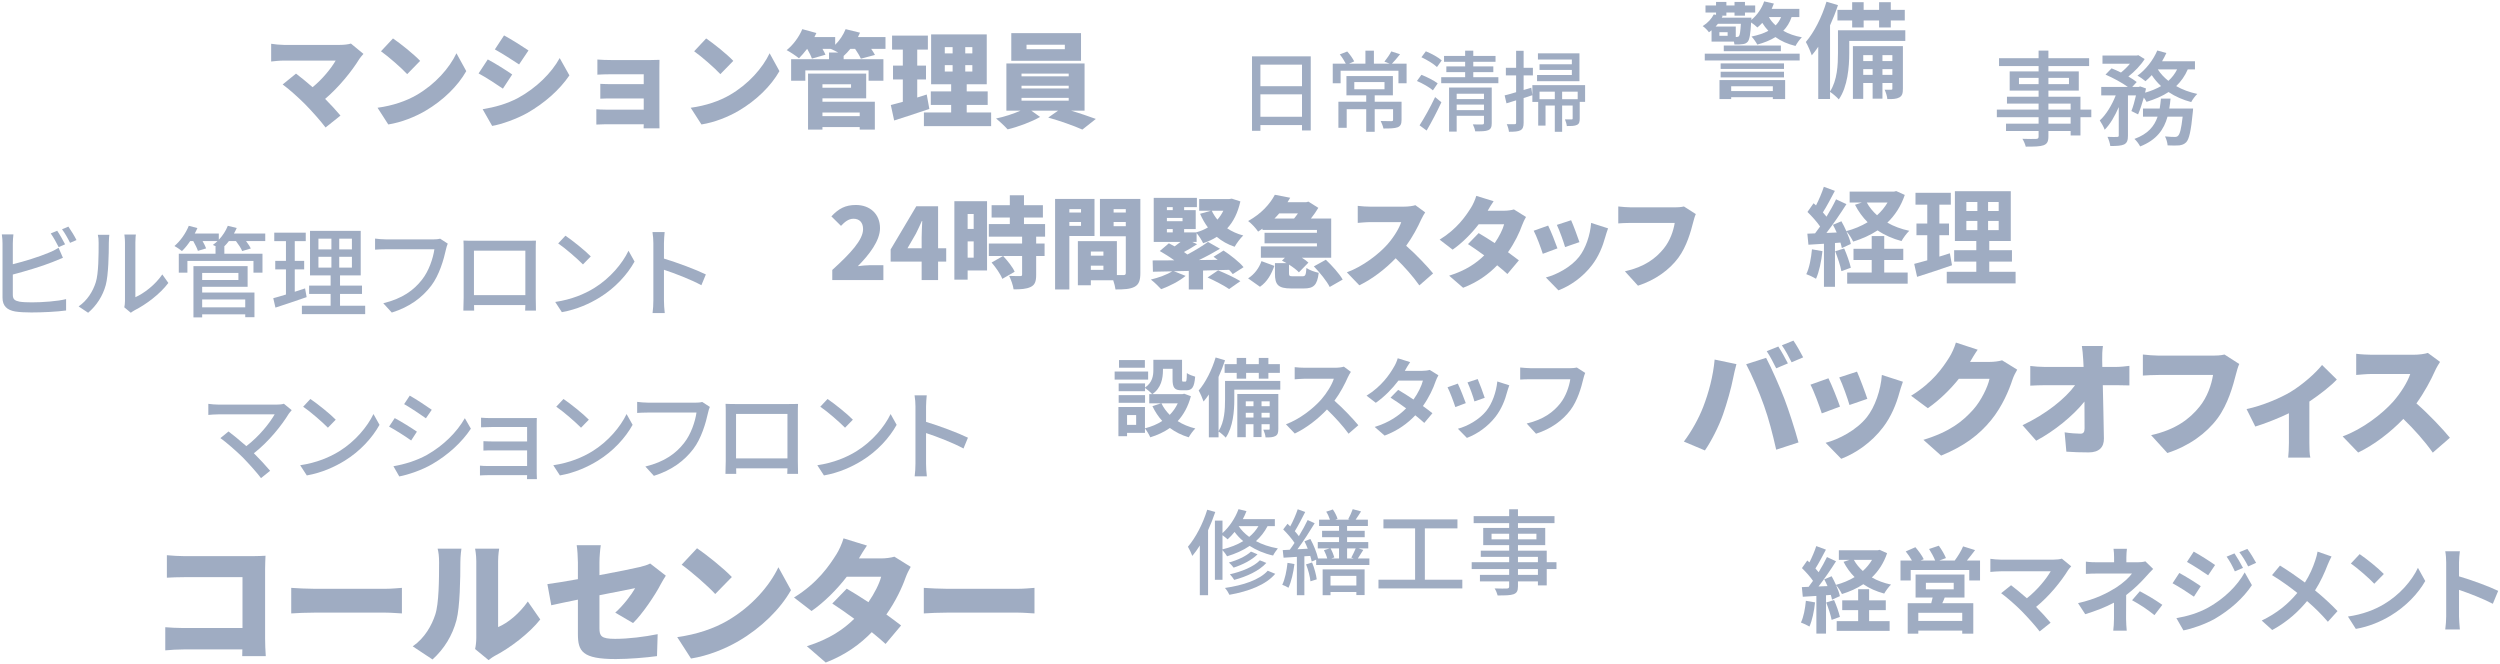 <svg width="934" height="248" viewBox="0 0 934 248" fill="none" xmlns="http://www.w3.org/2000/svg">
<path d="M664.371 129.458C665.521 131.16 667.131 134.15 667.959 135.76L663.589 137.6C662.623 135.714 661.289 133 660.047 131.206L664.371 129.458ZM670.029 127.25C671.225 128.998 672.881 131.942 673.663 133.506L669.339 135.346C668.419 133.46 666.947 130.746 665.705 128.998L670.029 127.25ZM636.311 152.044C638.381 146.708 640.037 140.498 640.589 134.334L648.731 136.036C648.317 137.508 647.673 140.268 647.489 141.326C646.845 144.776 645.143 150.802 643.717 154.85C642.107 159.45 639.255 164.97 636.955 168.282L629.089 164.97C631.941 161.244 634.701 156.23 636.311 152.044ZM659.035 151.538C657.333 146.662 654.297 139.624 652.365 136.082L659.817 133.69C661.795 137.37 665.061 144.868 666.671 149.054C668.189 153.01 670.627 160.508 671.915 165.292L663.589 168.006C662.255 162.118 660.829 156.552 659.035 151.538Z" fill="#9FACC2"/>
<path d="M693.772 138.842C694.692 140.866 696.946 146.846 697.636 149.008L690.966 151.308C690.322 149.008 688.39 143.58 687.148 141.004L693.772 138.842ZM710.93 142.614C710.286 144.408 709.964 145.512 709.642 146.616C708.446 151.032 706.514 155.724 703.478 159.68C699.2 165.292 693.404 169.294 687.884 171.41L682.042 165.43C686.918 164.188 693.634 160.692 697.452 155.862C700.488 152.044 702.65 145.788 703.064 140.084L710.93 142.614ZM683.1 141.326C684.388 143.902 686.504 149.238 687.424 151.906L680.616 154.436C679.834 151.952 677.626 145.926 676.384 143.718L683.1 141.326Z" fill="#9FACC2"/>
<path d="M738.866 130.654C737.808 132.126 736.704 134.012 736.014 135.208H743.42C744.938 135.208 746.778 134.978 747.974 134.61L753.632 138.106C753.034 139.118 752.299 140.498 751.839 141.878C750.597 145.696 748.112 151.768 743.88 156.966C739.418 162.44 733.852 166.672 725.204 170.214L718.58 164.326C728.516 161.29 733.3 157.38 737.21 153.01C740.108 149.79 742.684 144.5 743.282 141.51H731.828C728.562 145.604 724.468 149.56 720.236 152.504L713.98 147.858C722.122 142.844 725.848 137.324 728.286 133.46C729.114 132.172 730.218 129.78 730.724 127.986L738.866 130.654Z" fill="#9FACC2"/>
<path d="M785.652 129.274C785.422 130.838 785.33 132.862 785.376 134.426C785.376 135.3 785.422 136.174 785.422 137.094H790.298C791.954 137.094 794.346 136.864 795.542 136.68V143.994C793.886 143.948 792 143.902 790.712 143.902H785.606C785.744 150.48 785.928 157.38 786.02 163.82C786.066 167.086 784.226 169.018 780.316 169.018C777.28 169.018 774.796 168.926 771.99 168.742L771.346 161.52C773.37 161.842 775.808 162.026 777.28 162.026C778.338 162.026 778.798 161.428 778.798 160.094C778.798 157.38 778.798 153.884 778.752 150.02C774.612 155.264 767.436 161.106 760.72 164.648L755.614 158.852C764.308 154.758 771.576 148.962 775.256 143.902H764.262C762.514 143.902 760.214 143.994 758.512 144.086V136.726C759.8 136.91 762.422 137.094 764.078 137.094H778.43C778.384 136.174 778.338 135.3 778.292 134.426C778.154 132.31 778.016 130.654 777.786 129.274H785.652Z" fill="#9FACC2"/>
<path d="M836.592 135.99C836.086 137.002 835.672 138.658 835.396 139.67C834.292 143.994 832.406 150.986 828.45 156.322C824.31 161.888 817.824 166.626 809.728 169.248L803.656 162.578C812.902 160.508 818.1 156.46 821.734 151.952C824.678 148.318 826.196 143.764 826.794 140.084H806.554C804.3 140.084 801.77 140.222 800.574 140.314V132.448C802 132.632 805.036 132.862 806.554 132.862H826.84C827.852 132.862 829.646 132.816 831.072 132.448L836.592 135.99Z" fill="#9FACC2"/>
<path d="M839.316 152.826C845.296 151.584 852.15 148.594 855.738 146.432C860.292 143.672 865.122 139.394 867.514 136.358L873.034 141.786C870.872 144.132 866.824 147.306 862.776 150.02V165.43C862.776 167.178 862.822 169.938 863.144 170.95H854.864C855.002 169.938 855.14 167.178 855.14 165.43V154.39C851.046 156.368 846.032 158.3 842.582 159.358L839.316 152.826Z" fill="#9FACC2"/>
<path d="M911.601 135.208C911.187 135.806 910.221 137.416 909.715 138.566C908.197 141.97 905.759 146.57 902.769 150.71C907.231 154.574 912.751 160.416 915.281 163.544L908.887 169.11C905.943 164.924 902.033 160.508 897.893 156.506C893.063 161.52 887.037 166.166 881.011 169.064L875.215 163.038C882.667 160.324 889.935 154.666 894.029 150.112C897.019 146.708 899.503 142.66 900.469 139.716H886.163C884.093 139.716 881.563 139.992 880.275 140.084V132.172C881.885 132.402 884.829 132.54 886.163 132.54H901.527C903.827 132.54 905.989 132.218 907.047 131.85L911.601 135.208Z" fill="#9FACC2"/>
<path d="M773.592 46.205V43.787H765.285V46.205H773.592ZM765.285 38.717V40.94H773.592V38.717H765.285ZM754.287 31.424H761.619V29.084H754.287V31.424ZM772.968 29.084H765.285V31.424H772.968V29.084ZM781.314 40.94V43.787H777.258V50.612H773.592V48.935H765.285V50.963C765.285 52.952 764.778 53.771 763.452 54.278C762.126 54.746 760.098 54.785 756.822 54.785C756.627 53.966 756.081 52.64 755.574 51.86C757.719 51.938 760.059 51.938 760.683 51.899C761.385 51.86 761.619 51.665 761.619 51.002V48.935H749.451V46.205H761.619V43.787H746.019V40.94H761.619V38.717H749.802V36.143H761.619V33.842H750.816V26.666H761.619V24.677H746.838V21.752H761.619V18.905H765.285V21.752H780.495V24.677H765.285V26.666H776.634V33.842H765.285V36.143H777.258V40.94H781.314Z" fill="#9FACC2"/>
<path d="M810.447 40.55H819.339C819.339 40.55 819.3 41.486 819.222 41.993C818.559 48.974 817.857 51.977 816.765 53.147C815.985 53.927 815.205 54.161 814.152 54.317C813.177 54.395 811.578 54.395 809.823 54.317C809.745 53.303 809.355 51.899 808.848 50.963C810.369 51.119 811.812 51.158 812.475 51.158C813.06 51.158 813.372 51.08 813.723 50.729C814.386 50.144 814.932 48.155 815.439 43.592H809.784C808.458 48.389 805.728 52.289 799.566 54.707C799.137 53.849 798.162 52.523 797.421 51.899C802.491 50.066 804.87 47.141 806.079 43.592H800.619V40.55H806.859C807.054 39.341 807.21 38.132 807.327 36.845H810.915C810.798 38.132 810.642 39.341 810.447 40.55ZM813.372 25.925H806.157C807.171 27.524 808.497 28.928 810.096 30.215C811.461 29.006 812.553 27.563 813.372 25.925ZM820.041 25.925H817.35C816.297 28.382 814.815 30.449 813.021 32.165C815.322 33.491 818.013 34.466 820.899 35.09C820.158 35.792 819.105 37.196 818.637 38.132C815.517 37.313 812.67 36.065 810.174 34.388C807.795 35.948 804.987 37.118 801.945 38.054C801.75 37.625 801.36 37.04 800.931 36.455C800.268 38.756 799.527 41.057 798.786 42.734L796.29 41.486C796.914 39.965 797.499 37.781 798.006 35.636H795.003V50.612C795.003 52.367 794.73 53.342 793.56 53.966C792.429 54.473 790.83 54.551 788.412 54.551C788.295 53.576 787.827 52.094 787.359 51.119C788.919 51.197 790.479 51.197 790.947 51.158C791.415 51.119 791.571 51.041 791.571 50.573V40.004C790.128 43.358 788.295 46.517 786.306 48.467C785.955 47.414 785.097 45.932 784.473 44.996C786.813 42.929 789.036 39.224 790.44 35.636H785.019V32.477H794.964C792.819 30.917 789.426 29.084 786.618 27.875L788.88 25.535C789.972 25.964 791.22 26.51 792.39 27.095C793.599 26.159 794.769 24.989 795.744 23.819H785.487V20.738H798.318L798.903 20.621L801.243 22.064C799.8 24.365 797.46 26.783 795.159 28.577C796.407 29.279 797.46 30.02 798.279 30.644L796.602 32.477H799.02L799.566 32.282L801.75 33.062C801.633 33.569 801.516 34.076 801.399 34.622C803.622 33.998 805.611 33.179 807.366 32.165C806.04 30.917 804.87 29.552 803.895 28.07C803.115 28.928 802.335 29.669 801.555 30.332C800.853 29.747 799.449 28.733 798.552 28.265C801.633 26.042 804.402 22.532 805.962 18.866L809.355 19.802C808.887 20.855 808.341 21.869 807.756 22.883H820.041V25.925Z" fill="#9FACC2"/>
<path d="M676.948 93.146L680.868 93.826C680.468 97.586 679.628 101.586 678.468 104.146C677.628 103.626 675.868 102.786 674.828 102.426C675.988 100.066 676.628 96.506 676.948 93.146ZM685.628 93.866L688.988 92.826C689.988 95.106 691.028 98.026 691.468 100.026L687.948 101.306C687.588 99.306 686.548 96.226 685.628 93.866ZM703.948 97.146V101.826H712.708V105.986H690.108V101.826H699.268V97.146H692.468V92.946H699.268V88.186H703.948V92.946H711.068V97.146H703.948ZM705.188 75.666H697.428C698.388 77.426 699.708 79.026 701.268 80.426C702.828 79.026 704.148 77.426 705.188 75.666ZM708.428 71.386L711.628 72.826C710.188 77.066 707.948 80.466 705.108 83.186C707.508 84.546 710.268 85.586 713.308 86.226C712.308 87.146 711.028 88.946 710.388 90.066C707.028 89.146 704.028 87.826 701.468 86.066C698.748 87.866 695.668 89.226 692.348 90.266C691.828 89.186 690.748 87.426 689.828 86.426C690.588 88.146 691.228 89.866 691.468 91.146L688.108 92.666C687.988 92.066 687.828 91.386 687.588 90.626L685.548 90.786V107.146H681.428V91.066L675.628 91.426L675.228 87.306L678.108 87.186C678.708 86.426 679.348 85.546 679.988 84.626C678.828 82.906 676.908 80.786 675.268 79.186L677.548 75.946C677.828 76.186 678.148 76.466 678.468 76.746C679.588 74.546 680.708 71.906 681.388 69.786L685.508 71.306C684.068 74.026 682.468 77.106 681.028 79.346C681.548 79.906 681.988 80.466 682.388 80.946C683.748 78.706 685.028 76.426 685.948 74.466L689.828 76.266C687.628 79.746 684.868 83.786 682.348 87.026L686.188 86.866C685.748 85.866 685.268 84.866 684.788 83.986L687.948 82.666C688.588 83.786 689.228 85.066 689.788 86.346C692.668 85.586 695.348 84.466 697.748 83.026C695.868 81.146 694.308 78.986 693.028 76.506L695.588 75.666H691.028V71.586H707.588L708.428 71.386Z" fill="#9FACC2"/>
<path d="M728.468 94.626L729.268 99.106C724.868 100.666 720.068 102.186 716.228 103.426L715.148 98.586C716.548 98.226 718.188 97.786 720.028 97.266V87.866H715.988V83.506H720.028V76.466H715.628V72.026H728.828V76.466H724.548V83.506H728.148V87.866H724.548V95.866C725.868 95.466 727.188 95.066 728.468 94.626ZM734.628 82.546V85.986H738.748V82.546H734.628ZM734.628 75.466V78.826H738.748V75.466H734.628ZM746.708 78.826V75.466H742.748V78.826H746.708ZM746.708 85.986V82.546H742.748V85.986H746.708ZM743.188 101.546H753.028V105.866H727.308V101.546H738.348V97.746H730.068V93.466H738.348V90.026H730.348V71.426H751.228V90.026H743.188V93.466H751.668V97.746H743.188V101.546Z" fill="#9FACC2"/>
<path d="M62.344 207.426C64.344 207.626 67.144 207.776 68.944 207.776H94.444C96.044 207.776 98.444 207.676 99.194 207.626C99.144 208.826 99.044 211.026 99.044 212.676V238.626C99.044 240.326 99.144 243.176 99.294 245.126H90.494C90.494 244.276 90.544 243.426 90.544 242.626H68.594C66.694 242.626 63.544 242.776 61.744 242.976V234.326C63.694 234.476 65.994 234.626 68.344 234.626H90.594V215.626H68.944C66.694 215.626 63.894 215.726 62.344 215.826V207.426Z" fill="#9FACC2"/>
<path d="M108.804 219.626C110.804 219.776 115.004 219.976 117.454 219.976H144.004C146.254 219.976 148.704 219.726 150.154 219.626V229.176C148.854 229.126 146.054 228.876 144.004 228.876H117.454C114.604 228.876 110.854 229.026 108.804 229.176V219.626Z" fill="#9FACC2"/>
<path d="M177.492 242.476C177.742 241.426 177.942 239.876 177.942 238.326V209.626C177.942 207.176 177.492 204.976 177.492 204.976H186.492C186.492 204.976 186.092 207.226 186.092 209.676V234.276C189.842 232.726 194.092 229.126 197.192 224.726L201.842 231.426C197.792 236.576 190.492 242.126 184.942 244.976C183.742 245.626 183.092 246.226 182.542 246.626L177.492 242.476ZM154.192 241.476C158.742 238.326 161.292 233.626 162.592 229.676C163.992 225.576 164.042 216.376 164.042 210.126C164.042 207.776 163.842 206.326 163.492 204.976H172.392C172.392 204.976 171.992 207.626 171.992 210.026C171.992 216.176 171.842 226.626 170.542 231.676C168.992 237.476 165.942 242.426 161.592 246.376L154.192 241.476Z" fill="#9FACC2"/>
<path d="M215.904 236.826V224.026C211.754 224.876 208.104 225.626 205.954 226.126L204.504 218.226C206.904 217.926 211.154 217.226 215.904 216.376V210.076C215.904 208.276 215.704 205.226 215.454 203.676H224.454C224.204 205.226 223.954 208.226 223.954 210.076V214.876C230.454 213.676 236.554 212.426 238.854 211.876C240.454 211.476 241.804 211.126 242.904 210.526L248.754 215.076C248.254 215.876 247.404 217.176 246.904 218.176C244.754 222.376 239.854 229.576 236.504 232.776L229.854 228.876C232.904 226.176 235.954 222.126 237.304 219.726C235.504 220.076 230.004 221.176 223.954 222.376V234.676C223.954 237.626 224.604 238.676 229.804 238.676C234.754 238.676 240.754 237.926 245.704 236.926L245.454 245.126C241.504 245.676 234.954 246.226 230.054 246.226C217.504 246.226 215.904 243.326 215.904 236.826Z" fill="#9FACC2"/>
<path d="M260.411 204.826C263.861 207.176 270.411 212.376 273.411 215.576L267.211 221.926C264.561 219.026 258.261 213.526 254.661 210.976L260.411 204.826ZM253.011 238.026C260.361 237.026 266.811 234.776 271.711 231.926C280.711 226.726 287.461 218.976 290.811 211.926L295.511 220.476C291.511 227.576 284.411 234.526 276.061 239.426C270.961 242.426 264.461 245.026 258.161 246.026L253.011 238.026Z" fill="#9FACC2"/>
<path d="M323.893 203.826C322.793 205.376 321.643 207.326 320.893 208.626H329.193C330.843 208.626 332.843 208.376 334.143 207.976L340.243 211.776C339.593 212.876 338.843 214.376 338.293 215.876C336.993 219.576 334.593 224.676 331.143 229.576C333.293 231.126 335.243 232.576 336.643 233.676L330.843 240.576C329.543 239.376 327.743 237.826 325.693 236.176C321.393 240.626 315.893 244.676 308.493 247.526L301.443 241.426C310.043 238.726 315.293 234.976 319.143 231.176C316.143 228.976 313.193 226.926 310.943 225.476L316.343 219.926C318.643 221.276 321.543 223.076 324.443 224.976C326.643 221.776 328.543 218.076 329.193 215.476H316.343C312.693 220.226 307.893 225.026 303.193 228.276L296.643 223.226C305.493 217.776 309.843 211.276 312.493 207.076C313.393 205.676 314.593 203.076 315.143 201.126L323.893 203.826Z" fill="#9FACC2"/>
<path d="M345.133 219.626C347.133 219.776 351.333 219.976 353.783 219.976H380.333C382.583 219.976 385.033 219.726 386.483 219.626V229.176C385.183 229.126 382.383 228.876 380.333 228.876H353.783C350.933 228.876 347.183 229.026 345.133 229.176V219.626Z" fill="#9FACC2"/>
<path d="M310.938 104.626V100.852C317.82 94.599 322.445 89.604 322.445 85.608C322.445 83.092 321.076 81.723 318.856 81.723C316.969 81.723 315.526 82.981 314.194 84.387L310.605 80.835C313.306 77.949 315.822 76.58 319.744 76.58C325.072 76.58 328.772 79.984 328.772 85.238C328.772 89.974 324.702 95.191 320.484 99.446C321.853 99.261 323.74 99.076 324.998 99.076H330.03V104.626H310.938Z" fill="#9FACC2"/>
<path d="M339.035 92.749H344.326V88.716C344.326 86.977 344.474 84.35 344.548 82.574H344.4C343.697 84.165 342.957 85.756 342.18 87.31L339.035 92.749ZM344.326 104.626V97.744H332.745V93.193L342.328 77.061H350.468V92.749H353.502V97.744H350.468V104.626H344.326Z" fill="#9FACC2"/>
<path d="M363.765 79.947H361.508V85.534H363.765V79.947ZM361.508 96.264H363.765V90.196H361.508V96.264ZM368.76 75.174V101.037H361.508V104.478H356.55V75.174H368.76ZM379.083 101.518L374.458 104.182C373.829 102.48 372.053 99.927 370.462 98.077L374.754 95.635C376.382 97.374 378.306 99.742 379.083 101.518ZM390.442 88.42H387.112V90.973H390.257V95.635H387.112V102.665C387.112 105.107 386.668 106.439 385.04 107.216C383.412 107.993 381.34 108.104 378.676 108.104C378.491 106.624 377.714 104.478 377.011 103.072C378.565 103.146 380.563 103.146 381.118 103.146C381.673 103.146 381.858 103.035 381.858 102.554V95.635H369.426V90.973H381.858V88.42H369.426V83.721H377.27V81.279H370.462V76.654H377.27V72.954H382.561V76.654H389.628V81.279H382.561V83.721H390.442V88.42Z" fill="#9FACC2"/>
<path d="M407.536 100.815H412.235V99.261H407.536V100.815ZM412.235 93.97H407.536V95.524H412.235V93.97ZM399.507 84.387H403.873V82.944H399.507V84.387ZM416.046 84.498H420.597V82.944H416.046V84.498ZM403.873 78.134H399.507V79.392H403.873V78.134ZM420.597 78.134H416.046V79.392H420.597V78.134ZM408.905 88.161H399.507V108.141H394.179V74.323H408.905V88.161ZM426.036 74.323V101.999C426.036 104.737 425.518 106.254 423.89 107.142C422.225 108.03 420.005 108.141 416.749 108.141C416.638 107.216 416.305 105.921 415.898 104.7H407.536V106.587H402.689V90.085H417.267V102.776H419.709C420.375 102.776 420.597 102.554 420.597 101.925V88.272H410.94V74.323H426.036Z" fill="#9FACC2"/>
<path d="M435.952 85.571V86.829H438.135V85.571H435.952ZM438.135 77.394H435.952V78.504H438.135V77.394ZM441.798 81.427H435.952V82.648H441.798V81.427ZM457.042 78.726H452.713C453.268 79.91 453.971 81.02 454.822 82.056C455.71 81.057 456.45 79.947 457.042 78.726ZM464.59 99.816L460.557 102.406C460.187 101.925 459.743 101.37 459.188 100.815C455.969 100.926 452.676 101 449.457 101.074V108.141H444.129V101.222L438.579 101.333L442.945 103.072C440.614 105.033 436.84 106.957 433.806 108.03C432.918 107.068 431.068 105.255 429.958 104.441C432.881 103.738 436.026 102.591 437.913 101.37L430.735 101.518L430.624 97.3C432.955 97.3 435.693 97.3 438.727 97.263C437.062 96.042 434.99 94.747 433.288 93.785L436.692 90.899C437.358 91.232 438.098 91.639 438.838 92.046C439.578 91.528 440.355 90.936 441.058 90.381H431.031V73.916H447.163V77.394H442.39V78.504H446.719V85.571H442.39V86.829H446.83C448.458 86.385 449.938 85.756 451.27 84.979C450.123 83.425 449.161 81.723 448.347 79.873L452.417 78.726H448.014V74.36H459.299L460.187 74.212L463.406 75.248C462.444 79.503 460.816 82.796 458.485 85.312C460.224 86.459 462.222 87.384 464.479 87.976C463.406 88.975 461.963 90.936 461.26 92.194C458.707 91.343 456.487 90.085 454.6 88.494C453.083 89.456 451.381 90.233 449.494 90.862C448.976 89.752 447.94 88.124 447.052 87.088V90.381H445.424L447.237 91.232C445.609 92.305 443.87 93.341 442.316 94.155C442.797 94.488 443.204 94.784 443.611 95.08C446.497 93.563 449.272 91.861 451.307 90.381L455.784 92.934C453.379 94.377 450.678 95.857 447.94 97.152L454.933 97.078C454.378 96.671 453.86 96.301 453.379 95.931L457.116 93.6C459.706 95.302 462.999 97.855 464.59 99.816ZM451.159 103.664L455.081 101C457.634 102.036 461.371 103.775 463.406 105.033L459.188 107.993C457.486 106.772 453.823 104.885 451.159 103.664Z" fill="#9FACC2"/>
<path d="M470.732 107.142L466.292 103.997C468.623 102.517 470.399 100.149 471.287 97.559L476.097 99.335C475.024 102.369 473.47 105.255 470.732 107.142ZM490.86 99.52L495.337 97.041C497.594 99.187 500.369 102.221 501.627 104.441L496.78 107.216C495.744 105.107 493.117 101.851 490.86 99.52ZM484.903 79.725H477.91C477.355 80.391 476.763 81.02 476.134 81.649H483.46C483.941 81.057 484.459 80.391 484.903 79.725ZM483.164 103.22H486.568C487.678 103.22 487.9 102.813 488.085 100.112C489.084 100.889 491.267 101.629 492.673 101.925C492.118 106.587 490.749 107.771 487.086 107.771H482.424C477.429 107.771 476.319 106.328 476.319 102.147V98.299H480.648C480.056 97.966 479.501 97.633 478.946 97.374L480.019 96.301H471.065V92.046H492.007V90.899H472.434V86.977H492.007V85.904H471.657V85.423C471.139 85.793 470.584 86.163 470.029 86.533C469.215 85.275 467.476 83.425 466.292 82.574C471.213 79.873 474.469 76.21 476.282 72.769L482.017 73.879L481.018 75.544H488.011L488.825 75.322L492.525 77.653C491.822 78.874 490.823 80.28 489.75 81.649H497.335V96.301H486.383C487.345 96.893 488.233 97.522 488.825 98.114L485.273 101.74C484.496 100.889 483.09 99.816 481.573 98.854V102.073C481.573 103.109 481.795 103.22 483.164 103.22Z" fill="#9FACC2"/>
<path d="M532.449 79.355C532.116 79.836 531.339 81.131 530.932 82.056C529.711 84.794 527.75 88.494 525.345 91.824C528.934 94.932 533.374 99.631 535.409 102.147L530.266 106.624C527.898 103.257 524.753 99.705 521.423 96.486C517.538 100.519 512.691 104.256 507.844 106.587L503.182 101.74C509.176 99.557 515.022 95.006 518.315 91.343C520.72 88.605 522.718 85.349 523.495 82.981H511.988C510.323 82.981 508.288 83.203 507.252 83.277V76.913C508.547 77.098 510.915 77.209 511.988 77.209H524.346C526.196 77.209 527.935 76.95 528.786 76.654L532.449 79.355Z" fill="#9FACC2"/>
<path d="M558.017 75.174C557.203 76.321 556.352 77.764 555.797 78.726H561.939C563.16 78.726 564.64 78.541 565.602 78.245L570.116 81.057C569.635 81.871 569.08 82.981 568.673 84.091C567.711 86.829 565.935 90.603 563.382 94.229C564.973 95.376 566.416 96.449 567.452 97.263L563.16 102.369C562.198 101.481 560.866 100.334 559.349 99.113C556.167 102.406 552.097 105.403 546.621 107.512L541.404 102.998C547.768 101 551.653 98.225 554.502 95.413C552.282 93.785 550.099 92.268 548.434 91.195L552.43 87.088C554.132 88.087 556.278 89.419 558.424 90.825C560.052 88.457 561.458 85.719 561.939 83.795H552.43C549.729 87.31 546.177 90.862 542.699 93.267L537.852 89.53C544.401 85.497 547.62 80.687 549.581 77.579C550.247 76.543 551.135 74.619 551.542 73.176L558.017 75.174Z" fill="#9FACC2"/>
<path d="M586.971 82.278C587.711 83.906 589.524 88.716 590.079 90.455L584.714 92.305C584.196 90.455 582.642 86.089 581.643 84.017L586.971 82.278ZM600.772 85.312C600.254 86.755 599.995 87.643 599.736 88.531C598.774 92.083 597.22 95.857 594.778 99.039C591.337 103.553 586.675 106.772 582.235 108.474L577.536 103.664C581.458 102.665 586.86 99.853 589.931 95.968C592.373 92.897 594.112 87.865 594.445 83.277L600.772 85.312ZM578.387 84.276C579.423 86.348 581.125 90.64 581.865 92.786L576.389 94.821C575.76 92.823 573.984 87.976 572.985 86.2L578.387 84.276Z" fill="#9FACC2"/>
<path d="M633.557 79.984C633.15 80.798 632.817 82.13 632.595 82.944C631.707 86.422 630.19 92.046 627.008 96.338C623.678 100.815 618.461 104.626 611.949 106.735L607.065 101.37C614.502 99.705 618.683 96.449 621.606 92.823C623.974 89.9 625.195 86.237 625.676 83.277H609.396C607.583 83.277 605.548 83.388 604.586 83.462V77.135C605.733 77.283 608.175 77.468 609.396 77.468H625.713C626.527 77.468 627.97 77.431 629.117 77.135L633.557 79.984Z" fill="#9FACC2"/>
<path d="M662.33 32.222H646.769V34.016H662.33V32.222ZM642.401 37.019V29.921H666.932V37.019H662.33V36.317H646.769V37.019H642.401ZM642.83 28.907V26.801H666.503V28.907H642.83ZM666.503 23.681V25.748H642.83V23.681H666.503ZM636.902 22.589V20.054H672.353V22.589H636.902ZM644 17.012H665.333V19.118H644V17.012ZM665.411 6.365H660.848C661.472 7.535 662.33 8.549 663.383 9.485C664.241 8.588 664.943 7.574 665.411 6.365ZM648.485 13.814H648.875C649.226 13.814 649.46 13.736 649.694 13.463C650.006 13.073 650.201 11.864 650.396 8.9H641.816C641.543 9.251 641.27 9.602 640.958 9.914H648.485V13.814ZM645.443 13.385V12.02H642.362V13.385H645.443ZM672.236 6.365H669.35C668.648 8.432 667.595 10.109 666.23 11.513C668.219 12.644 670.559 13.463 673.172 13.931C672.353 14.711 671.339 16.154 670.793 17.168C667.907 16.466 665.411 15.374 663.305 13.853C661.355 15.062 659.093 15.959 656.519 16.661C656.168 15.92 655.076 14.36 654.374 13.658C656.753 13.151 658.898 12.488 660.653 11.513C659.795 10.616 659.054 9.602 658.391 8.549C657.806 9.173 657.182 9.758 656.558 10.265C656.051 9.758 655.076 8.939 654.218 8.393C653.984 12.761 653.633 14.711 652.97 15.569C652.424 16.193 651.722 16.466 650.942 16.505C650.24 16.622 649.109 16.661 647.978 16.622C647.939 16.31 647.9 15.92 647.783 15.53H639.437V11.318C639.125 11.591 638.813 11.825 638.462 12.059C637.955 11.318 636.863 10.226 636.122 9.758C638.111 8.51 639.476 6.95 640.256 5.39L641.114 5.546V4.688H637.175V2.036H641.114V0.71H644.975V2.036H648.017V0.71H651.917V2.036H655.739V4.688H651.917V5.858H648.017V4.688H644.975V5.858H643.103L643.571 5.936C643.454 6.17 643.376 6.365 643.259 6.599H654.335C654.335 6.599 654.335 7.028 654.296 7.457C656.48 5.624 658.196 3.167 659.093 0.515L662.72 1.334C662.486 1.997 662.213 2.66 661.901 3.323H672.236V6.365Z" fill="#9FACC2"/>
<path d="M686.471 3.674H691.97V0.827H696.26V3.674H702.032V0.827H706.4V3.674H711.626V7.652H706.4V10.265H702.032V7.652H696.26V10.265H691.97V7.652H686.471V3.674ZM703.28 27.971H706.985V25.826H703.28V27.971ZM696.104 27.971H699.614V25.826H696.104V27.971ZM699.614 20.6H696.104V22.823H699.614V20.6ZM706.985 20.6H703.28V22.823H706.985V20.6ZM710.924 17.246V33.08C710.924 34.835 710.69 35.771 709.598 36.395C708.545 36.98 707.141 37.058 705.113 37.019C705.035 35.966 704.567 34.523 704.099 33.509C705.191 33.548 706.166 33.548 706.556 33.509C706.907 33.509 706.985 33.431 706.985 33.041V31.013H703.28V36.863H699.614V31.013H696.104V36.941H692.243V17.246H710.924ZM711.821 11.318V15.296H690.878V19.898C690.878 24.968 690.293 32.417 686.978 37.136C686.315 36.356 684.599 34.874 683.702 34.328V36.98H679.295V17.48C678.515 18.65 677.696 19.742 676.877 20.678C676.526 19.586 675.395 16.895 674.654 15.686C677.774 12.059 680.66 6.365 682.376 0.632L686.666 1.919C685.847 4.415 684.833 6.989 683.702 9.485V34.172C686.432 29.999 686.666 24.11 686.666 19.82V11.318H711.821Z" fill="#9FACC2"/>
<path d="M427.726 134.514V137.394H418.062V134.514H427.726ZM428.942 138.802V141.81H416.43V138.802H428.942ZM427.79 147.634V150.482H417.934V147.634H427.79ZM440.014 150.674H433.902C434.67 152.274 435.726 153.714 437.006 154.994C438.254 153.746 439.246 152.306 440.014 150.674ZM424.462 158.738V155.058H421.07V158.738H424.462ZM442.414 147.09L444.91 148.018C443.886 151.89 442.19 154.93 439.982 157.33C441.87 158.546 444.11 159.474 446.574 160.082C445.742 160.882 444.654 162.386 444.11 163.378C441.422 162.578 439.086 161.394 437.07 159.89C434.926 161.394 432.462 162.546 429.742 163.378C429.358 162.45 428.462 160.946 427.758 160.082V161.714H421.07V162.962H417.838V152.05H427.758V160.018C430.158 159.41 432.334 158.514 434.222 157.266C432.75 155.666 431.534 153.81 430.542 151.73L433.806 150.674H429.358V147.25H430.446C429.902 146.61 428.558 145.458 427.79 144.946V146.162H417.934V143.25H427.79V144.786C430.542 142.898 430.894 140.37 430.894 138.226V134.418H441.614V141.586C441.614 142.482 441.678 142.578 442.03 142.578H442.83C443.246 142.578 443.374 142.162 443.406 139.378C444.11 139.922 445.582 140.466 446.51 140.722C446.19 144.69 445.358 145.81 443.214 145.81H441.358C438.798 145.81 438.062 144.818 438.062 141.65V137.778H434.478V138.322C434.478 141.33 433.838 144.978 430.51 147.25H441.774L442.414 147.09Z" fill="#9FACC2"/>
<path d="M457.518 136.05H462.03V133.714H465.55V136.05H470.286V133.714H473.87V136.05H478.158V139.314H473.87V141.458H470.286V139.314H465.55V141.458H462.03V139.314H457.518V136.05ZM471.31 155.986H474.35V154.226H471.31V155.986ZM465.422 155.986H468.302V154.226H465.422V155.986ZM468.302 149.938H465.422V151.762H468.302V149.938ZM474.35 149.938H471.31V151.762H474.35V149.938ZM477.582 147.186V160.178C477.582 161.618 477.39 162.386 476.494 162.898C475.63 163.378 474.478 163.442 472.814 163.41C472.75 162.546 472.366 161.362 471.982 160.53C472.878 160.562 473.678 160.562 473.998 160.53C474.286 160.53 474.35 160.466 474.35 160.146V158.482H471.31V163.282H468.302V158.482H465.422V163.346H462.254V147.186H477.582ZM478.318 142.322V145.586H461.134V149.362C461.134 153.522 460.654 159.634 457.934 163.506C457.39 162.866 455.982 161.65 455.246 161.202V163.378H451.63V147.378C450.99 148.338 450.318 149.234 449.646 150.002C449.358 149.106 448.43 146.898 447.822 145.906C450.382 142.93 452.75 138.258 454.158 133.554L457.678 134.61C457.006 136.658 456.174 138.77 455.246 140.818V161.074C457.486 157.65 457.678 152.818 457.678 149.298V142.322H478.318Z" fill="#9FACC2"/>
<path d="M504.687 138.93C504.431 139.282 503.855 140.274 503.567 140.914C502.479 143.41 500.687 146.834 498.543 149.714C501.711 152.466 505.583 156.562 507.471 158.866L503.823 162.034C501.743 159.154 498.767 155.89 495.759 152.978C492.367 156.562 488.111 159.89 483.727 161.97L480.431 158.514C485.583 156.594 490.543 152.69 493.551 149.33C495.663 146.93 497.615 143.762 498.319 141.49H487.471C486.127 141.49 484.367 141.682 483.695 141.714V137.17C484.559 137.298 486.511 137.394 487.471 137.394H498.767C500.143 137.394 501.423 137.202 502.063 136.978L504.687 138.93Z" fill="#9FACC2"/>
<path d="M526.832 135.282C526.032 136.402 525.232 137.842 524.848 138.546H531.344C532.336 138.546 533.424 138.418 534.128 138.194L537.392 140.21C537.04 140.818 536.624 141.682 536.336 142.482C535.472 145.074 533.872 148.498 531.6 151.698C532.976 152.69 534.224 153.618 535.152 154.386L532.112 158.002C531.248 157.202 530.064 156.21 528.752 155.154C525.936 158.13 522.288 160.85 517.296 162.738L513.583 159.506C519.119 157.81 522.672 155.218 525.328 152.562C523.248 151.026 521.136 149.586 519.504 148.562L522.352 145.65C524.048 146.61 526.064 147.922 528.08 149.266C529.744 146.962 531.12 144.178 531.6 142.194H522.448C520.208 145.17 517.232 148.242 514 150.482L510.544 147.826C516.144 144.338 519.12 139.954 520.72 137.17C521.232 136.402 521.904 134.93 522.192 133.842L526.832 135.282Z" fill="#9FACC2"/>
<path d="M552.065 141.618C552.673 142.994 554.241 147.154 554.689 148.626L550.849 149.97C550.465 148.402 549.057 144.53 548.257 142.866L552.065 141.618ZM563.873 143.954C563.489 144.978 563.297 145.65 563.105 146.29C562.273 149.522 560.929 152.85 558.753 155.666C555.777 159.506 551.777 162.194 548.033 163.602L544.673 160.178C548.193 159.25 552.641 156.818 555.297 153.49C557.473 150.77 559.009 146.514 559.393 142.514L563.873 143.954ZM544.641 143.314C545.441 144.946 546.977 148.818 547.617 150.61L543.713 152.082C543.169 150.354 541.569 146.098 540.801 144.69L544.641 143.314Z" fill="#9FACC2"/>
<path d="M592.228 139.314C591.94 139.954 591.684 140.882 591.524 141.554C590.788 144.69 589.38 149.65 586.724 153.202C583.812 157.042 579.556 160.21 573.86 162.034L570.372 158.226C576.708 156.722 580.324 153.938 582.916 150.706C585.028 148.05 586.244 144.402 586.66 141.682H571.748C570.308 141.682 568.772 141.746 567.94 141.81V137.298C568.9 137.394 570.724 137.554 571.78 137.554H586.564C587.204 137.554 588.228 137.522 589.092 137.298L592.228 139.314Z" fill="#9FACC2"/>
<path d="M451.018 190.436L454.028 191.276C453.258 193.551 452.348 195.861 451.333 198.101V222.356H448.253V203.806C447.343 205.241 446.433 206.536 445.453 207.691C445.173 206.886 444.298 205.066 443.808 204.261C446.713 200.866 449.408 195.686 451.018 190.436ZM456.723 199.956V205.241C459.593 204.541 462.218 203.526 464.458 202.161C463.163 201.076 462.113 199.921 461.238 198.731C460.398 199.781 459.523 200.691 458.648 201.496C458.228 201.111 457.388 200.446 456.723 199.956ZM470.163 196.561H462.813L462.778 196.596C463.723 197.996 465.018 199.361 466.698 200.586C468.098 199.431 469.253 198.101 470.163 196.561ZM476.288 196.561H473.558C472.438 198.731 470.968 200.586 469.218 202.161C471.493 203.386 474.223 204.331 477.408 204.891C476.848 205.556 476.008 206.746 475.623 207.551C472.193 206.781 469.288 205.486 466.873 203.946C464.423 205.626 461.553 206.886 458.438 207.831C458.123 207.236 457.318 206.186 456.723 205.521V216.616H453.888V194.496H456.723V199.151C459.243 196.911 461.448 193.656 462.708 190.226L465.683 190.961C465.298 191.976 464.843 192.956 464.318 193.936H476.288V196.561ZM470.688 209.336L473.103 210.316C470.408 213.291 465.788 215.391 461.098 216.651C460.713 216.021 460.048 215.111 459.488 214.551C463.828 213.571 468.378 211.751 470.688 209.336ZM467.363 206.081L469.813 207.096C467.643 209.266 464.143 211.016 460.888 212.066C460.468 211.506 459.733 210.666 459.103 210.176C462.113 209.336 465.543 207.831 467.363 206.081ZM473.628 213.221L476.428 214.376C472.928 218.506 466.558 220.921 459.313 222.216C458.963 221.446 458.263 220.326 457.633 219.661C464.388 218.681 470.583 216.651 473.628 213.221Z" fill="#9FACC2"/>
<path d="M481.013 210.281L483.603 210.736C483.183 214.026 482.413 217.386 481.363 219.591C480.873 219.241 479.648 218.681 479.053 218.471C480.068 216.371 480.698 213.256 481.013 210.281ZM487.943 210.841L490.183 210.141C491.023 212.136 491.723 214.726 491.933 216.441L489.588 217.176C489.413 215.426 488.748 212.836 487.943 210.841ZM506.738 215.146H497.078V218.751H506.738V215.146ZM494.138 222.356V212.731H509.818V222.321H506.738V221.166H497.078V222.356H494.138ZM500.263 204.891H497.113C497.708 205.976 498.268 207.376 498.513 208.251L497.393 208.636H500.263V204.891ZM506.493 204.891H503.273V208.636H505.723L504.848 208.321C505.338 207.376 506.073 205.941 506.493 204.891ZM507.298 208.636H511.603V211.086H491.723V209.091L490.043 209.791C489.938 209.196 489.763 208.461 489.518 207.691L487.313 207.831V222.356H484.513V208.041C482.728 208.146 481.013 208.286 479.543 208.356L479.228 205.521L481.853 205.381C482.413 204.611 483.043 203.771 483.638 202.826C482.623 201.251 480.908 199.291 479.403 197.786L481.013 195.686C481.363 196.001 481.678 196.316 482.028 196.666C483.113 194.706 484.198 192.151 484.828 190.261L487.628 191.276C486.403 193.691 484.933 196.526 483.743 198.451C484.303 199.081 484.828 199.711 485.248 200.306C486.508 198.241 487.698 196.071 488.538 194.286L491.163 195.476C489.273 198.591 486.893 202.336 484.723 205.206L488.573 204.996C488.223 204.051 487.768 203.071 487.348 202.231L489.553 201.356C490.813 203.631 492.003 206.641 492.423 208.636H495.853C495.608 207.691 495.083 206.466 494.628 205.556L496.728 204.891H492.318V202.511H500.263V200.691H493.928V198.311H500.263V196.526H492.808V194.146H496.868C496.553 193.201 496.063 192.046 495.468 191.171L497.953 190.331C498.688 191.381 499.423 192.816 499.703 193.831L498.863 194.146H504.218L503.693 193.971C504.288 192.886 505.023 191.276 505.373 190.226L508.488 191.066C507.788 192.151 507.088 193.271 506.458 194.146H511.043V196.526H503.273V198.311H509.853V200.691H503.273V202.511H511.183V204.891H507.578L509.328 205.451C508.628 206.571 507.893 207.761 507.298 208.636Z" fill="#9FACC2"/>
<path d="M532.323 216.581H546.323V219.836H514.998V216.581H528.683V197.401H516.853V194.041H544.503V197.401H532.323V216.581Z" fill="#9FACC2"/>
<path d="M574.568 214.761V212.591H567.113V214.761H574.568ZM567.113 208.041V210.036H574.568V208.041H567.113ZM557.243 201.496H563.823V199.396H557.243V201.496ZM574.008 199.396H567.113V201.496H574.008V199.396ZM581.498 210.036V212.591H577.858V218.716H574.568V217.211H567.113V219.031C567.113 220.816 566.658 221.551 565.468 222.006C564.278 222.426 562.458 222.461 559.518 222.461C559.343 221.726 558.853 220.536 558.398 219.836C560.323 219.906 562.423 219.906 562.983 219.871C563.613 219.836 563.823 219.661 563.823 219.066V217.211H552.903V214.761H563.823V212.591H549.823V210.036H563.823V208.041H553.218V205.731H563.823V203.666H554.128V197.226H563.823V195.441H550.558V192.816H563.823V190.261H567.113V192.816H580.763V195.441H567.113V197.226H577.298V203.666H567.113V205.731H577.858V210.036H581.498Z" fill="#9FACC2"/>
<path d="M674.676 224.456L678.106 225.051C677.756 228.341 677.021 231.841 676.006 234.081C675.271 233.626 673.731 232.891 672.821 232.576C673.836 230.511 674.396 227.396 674.676 224.456ZM682.271 225.086L685.211 224.176C686.086 226.171 686.996 228.726 687.381 230.476L684.301 231.596C683.986 229.846 683.076 227.151 682.271 225.086ZM698.301 227.956V232.051H705.966V235.691H686.191V232.051H694.206V227.956H688.256V224.281H694.206V220.116H698.301V224.281H704.531V227.956H698.301ZM699.386 209.161H692.596C693.436 210.701 694.591 212.101 695.956 213.326C697.321 212.101 698.476 210.701 699.386 209.161ZM702.221 205.416L705.021 206.676C703.761 210.386 701.801 213.361 699.316 215.741C701.416 216.931 703.831 217.841 706.491 218.401C705.616 219.206 704.496 220.781 703.936 221.761C700.996 220.956 698.371 219.801 696.131 218.261C693.751 219.836 691.056 221.026 688.151 221.936C687.696 220.991 686.751 219.451 685.946 218.576C686.611 220.081 687.171 221.586 687.381 222.706L684.441 224.036C684.336 223.511 684.196 222.916 683.986 222.251L682.201 222.391V236.706H678.596V222.636L673.521 222.951L673.171 219.346L675.691 219.241C676.216 218.576 676.776 217.806 677.336 217.001C676.321 215.496 674.641 213.641 673.206 212.241L675.201 209.406C675.446 209.616 675.726 209.861 676.006 210.106C676.986 208.181 677.966 205.871 678.561 204.016L682.166 205.346C680.906 207.726 679.506 210.421 678.246 212.381C678.701 212.871 679.086 213.361 679.436 213.781C680.626 211.821 681.746 209.826 682.551 208.111L685.946 209.686C684.021 212.731 681.606 216.266 679.401 219.101L682.761 218.961C682.376 218.086 681.956 217.211 681.536 216.441L684.301 215.286C684.861 216.266 685.421 217.386 685.911 218.506C688.431 217.841 690.776 216.861 692.876 215.601C691.231 213.956 689.866 212.066 688.746 209.896L690.986 209.161H686.996V205.591H701.486L702.221 205.416Z" fill="#9FACC2"/>
<path d="M733.091 231.981V228.936H716.676V231.981H733.091ZM719.511 217.736V220.186H729.906V217.736H719.511ZM733.931 223.231H726.546C726.266 224.001 725.951 224.701 725.636 225.366H737.221V236.741H733.091V235.586H716.676V236.741H712.721V225.366H721.506C721.681 224.666 721.891 223.931 722.031 223.231H715.661V214.656H733.931V223.231ZM734.841 209.406H739.741V216.861H735.716V212.941H713.841V216.861H710.026V209.406H714.296C713.666 208.286 712.791 207.026 711.986 206.011L715.591 204.436C716.746 205.766 718.111 207.621 718.706 208.916L717.586 209.406H722.976C722.486 208.146 721.541 206.431 720.701 205.101L724.341 203.876C725.356 205.241 726.511 207.236 727.001 208.496L724.551 209.406H730.291C731.411 207.901 732.741 205.801 733.406 204.121L737.886 205.521C736.871 206.851 735.821 208.251 734.841 209.406Z" fill="#9FACC2"/>
<path d="M773.803 211.576C773.313 212.136 772.893 212.591 772.613 213.046C770.093 217.141 765.613 222.741 760.678 226.731C762.673 228.726 764.738 231.001 766.103 232.646L762.008 235.901C760.538 233.941 757.598 230.651 755.323 228.341C753.293 226.276 749.723 223.126 747.623 221.621L751.333 218.646C752.733 219.696 755.043 221.586 757.248 223.511C761.203 220.361 764.493 216.301 766.138 213.431H747.623C746.223 213.431 744.333 213.606 743.598 213.676V208.776C744.508 208.916 746.433 209.091 747.623 209.091H767.048C768.378 209.091 769.568 208.951 770.303 208.706L773.803 211.576Z" fill="#9FACC2"/>
<path d="M794.618 205.031C794.513 205.871 794.408 207.166 794.408 208.251V210.071H798.608C799.693 210.071 800.673 209.966 801.513 209.721L804.418 212.556C803.508 213.431 802.458 214.621 801.688 215.461C799.903 217.491 797.243 220.116 794.338 222.321C794.338 225.121 794.303 228.936 794.303 231.141C794.303 232.541 794.443 234.536 794.548 235.621H789.508C789.648 234.641 789.788 232.541 789.788 231.141V225.156C786.568 226.871 782.823 228.306 779.043 229.461L776.348 225.331C783.103 223.826 787.583 221.411 790.628 219.486C793.323 217.736 795.493 215.706 796.508 214.271H783.838C782.578 214.271 780.373 214.306 779.288 214.411V209.826C780.618 210.036 782.543 210.071 783.768 210.071H789.823V208.251C789.823 207.166 789.753 205.906 789.613 205.031H794.618ZM804.908 229.811C801.863 227.396 799.588 225.926 796.543 224.246L799.448 220.886C802.668 222.636 804.488 223.651 807.848 225.961L804.908 229.811Z" fill="#9FACC2"/>
<path d="M834.802 206.746C835.782 208.216 837.182 210.561 837.987 212.171L834.942 213.466C833.927 211.261 833.122 209.756 831.862 207.971L834.802 206.746ZM839.597 205.066C840.682 206.466 842.047 208.741 842.887 210.281L839.912 211.611C838.792 209.406 837.917 208.041 836.622 206.291L839.597 205.066ZM819.577 206.081C821.887 207.341 825.737 209.791 827.557 211.086L824.967 214.936C823.007 213.571 819.367 211.226 817.057 209.931L819.577 206.081ZM813.102 230.931C817.022 230.266 821.222 229.076 825.002 226.976C830.952 223.651 835.852 218.856 838.617 213.851L841.312 218.611C838.092 223.476 833.122 227.886 827.417 231.211C823.847 233.206 818.807 234.956 815.727 235.516L813.102 230.931ZM814.187 214.061C816.567 215.321 820.417 217.736 822.202 218.996L819.647 222.916C817.652 221.516 814.012 219.171 811.667 217.911L814.187 214.061Z" fill="#9FACC2"/>
<path d="M871.057 207.901C870.602 208.706 869.937 210.246 869.587 211.051C868.537 213.816 866.962 217.351 864.897 220.571C867.977 223.091 870.917 225.786 873.297 228.306L869.692 232.296C867.242 229.426 864.722 226.976 861.922 224.561C858.842 228.271 854.817 232.156 848.902 235.376L844.982 231.841C850.687 229.076 854.817 225.681 858.282 221.516C855.762 219.521 852.402 217.036 848.832 214.866L851.807 211.296C854.607 213.011 858.282 215.531 861.117 217.631C862.902 214.831 864.092 212.066 865.002 209.301C865.317 208.391 865.702 206.991 865.842 206.081L871.057 207.901Z" fill="#9FACC2"/>
<path d="M881.569 207.026C884.019 208.671 888.569 212.311 890.599 214.446L887.029 218.086C885.209 216.126 880.834 212.311 878.279 210.526L881.569 207.026ZM877.194 230.336C882.654 229.566 887.204 227.781 890.599 225.751C896.584 222.216 901.134 216.861 903.339 212.136L906.069 217.071C903.409 221.796 898.754 226.626 893.119 230.021C889.584 232.156 885.069 234.116 880.134 234.956L877.194 230.336Z" fill="#9FACC2"/>
<path d="M913.894 230.266V210.141C913.894 208.916 913.789 207.166 913.544 205.941H919.004C918.864 207.166 918.689 208.706 918.689 210.141V215.321C923.379 216.686 930.099 219.171 933.319 220.746L931.324 225.576C927.719 223.686 922.469 221.656 918.689 220.361V230.266C918.689 231.281 918.864 233.731 919.004 235.166H913.544C913.754 233.766 913.894 231.666 913.894 230.266Z" fill="#9FACC2"/>
<path d="M470.886 43.623H486.429V35.241H470.886V43.623ZM486.429 24.153H470.886V32.205H486.429V24.153ZM467.751 21.051H489.696V48.738H486.429V46.725H470.886V48.87H467.751V21.051Z" fill="#9FACC2"/>
<path d="M505.965 30.654V33.36H517.251V30.654H505.965ZM523.62 38.013V44.778C523.62 46.263 523.29 47.088 522.168 47.55C521.013 47.979 519.33 48.012 516.855 48.012C516.69 47.187 516.228 45.999 515.832 45.207C517.581 45.273 519.33 45.273 519.792 45.273C520.32 45.24 520.452 45.141 520.452 44.745V40.785H513.588V49.233H510.42V40.785H503.127V47.748H500.025V38.013H510.42V35.604H503.028V28.41H520.386V35.604H513.588V38.013H523.62ZM520.023 23.79H525.501V31.116H522.465V26.43H500.85V31.116H497.913V23.79H502.797C502.269 22.767 501.378 21.348 500.553 20.325L503.325 19.236C504.348 20.325 505.404 21.876 505.932 22.932L503.985 23.79H510.123V18.939H513.291V23.79H519.198L517.218 23.031C518.076 21.975 519.231 20.325 519.792 19.203L523.059 20.259C522.036 21.546 520.947 22.866 520.023 23.79Z" fill="#9FACC2"/>
<path d="M538.635 22.569L536.853 25.044C535.665 23.889 533.091 22.338 531.045 21.381L532.695 19.17C534.774 19.995 537.348 21.414 538.635 22.569ZM537.117 31.149L535.335 33.756C534.081 32.634 531.474 31.149 529.362 30.258L531.045 27.948C533.091 28.74 535.764 30.093 537.117 31.149ZM532.992 48.771L530.352 46.824C532.002 44.283 534.378 40.059 536.16 36.264L538.503 38.211C536.886 41.676 534.84 45.636 532.992 48.771ZM544.212 41.148H554.409V39.069H544.212V41.148ZM554.409 35.01H544.212V37.023H554.409V35.01ZM557.313 32.7V45.999C557.313 47.418 557.016 48.21 555.993 48.639C555.003 49.068 553.452 49.068 551.142 49.068C551.043 48.342 550.614 47.154 550.251 46.461C551.802 46.527 553.386 46.527 553.782 46.494C554.244 46.461 554.409 46.362 554.409 45.933V43.26H544.212V49.167H541.374V32.7H557.313ZM550.416 28.839H559.788V31.083H538.437V28.839H547.38V26.958H540.351V24.813H547.38V23.097H539.493V20.886H547.38V18.939H550.416V20.886H558.732V23.097H550.416V24.813H557.907V26.958H550.416V28.839Z" fill="#9FACC2"/>
<path d="M590.082 19.929V30.324H574.242V28.014H587.244V26.133H575.166V24.021H587.244V22.239H574.572V19.929H590.082ZM569.226 33.624L572.097 32.766L572.493 35.571C571.404 35.934 570.315 36.264 569.226 36.627V45.834C569.226 47.352 568.929 48.177 568.038 48.672C567.147 49.134 565.86 49.233 563.748 49.233C563.682 48.507 563.319 47.187 562.923 46.395C564.243 46.428 565.464 46.428 565.827 46.395C566.256 46.395 566.421 46.296 566.421 45.834V37.485L562.824 38.607L562.131 35.637C563.319 35.34 564.804 34.944 566.421 34.449V28.179H562.593V25.341H566.421V18.972H569.226V25.341H572.691V28.179H569.226V33.624ZM589.422 37.056V34.251H583.614V37.056H589.422ZM575.166 37.056H580.875V34.251H575.166V37.056ZM592.194 31.809V38.046H590.181V44.25C590.181 45.537 590.016 46.23 589.158 46.659C588.267 47.088 587.112 47.088 585.363 47.088C585.297 46.329 584.967 45.339 584.67 44.613C585.792 44.646 586.782 44.646 587.112 44.613C587.475 44.613 587.541 44.514 587.541 44.217V39.432H583.614V49.233H580.875V39.432H577.41V46.923H574.671V38.079H572.493V31.809H592.194Z" fill="#9FACC2"/>
<path d="M135.782 20.134C135.158 20.875 134.612 21.46 134.261 22.006C131.492 26.569 126.461 32.731 121.469 36.943C123.575 39.049 125.681 41.389 127.202 43.183L121.625 47.629C119.909 45.328 116.555 41.545 113.981 38.932C111.719 36.67 108.053 33.316 105.596 31.561L110.588 27.505C112.226 28.753 114.488 30.547 116.789 32.575C120.494 29.533 123.653 25.633 125.408 22.63H106.103C104.504 22.63 102.164 22.864 101.306 22.981V16.351C102.32 16.546 104.777 16.78 106.103 16.78H126.812C128.567 16.78 130.127 16.585 131.102 16.273L135.782 20.134Z" fill="#9FACC2"/>
<path d="M146.819 14.362C149.51 16.195 154.619 20.251 156.959 22.747L152.123 27.7C150.056 25.438 145.142 21.148 142.334 19.159L146.819 14.362ZM141.047 40.258C146.78 39.478 151.811 37.723 155.633 35.5C162.653 31.444 167.918 25.399 170.531 19.9L174.197 26.569C171.077 32.107 165.539 37.528 159.026 41.35C155.048 43.69 149.978 45.718 145.064 46.498L141.047 40.258Z" fill="#9FACC2"/>
<path d="M188.315 13.231C191.045 14.713 195.218 17.326 197.441 18.847L193.931 24.073C191.591 22.513 187.613 19.978 184.883 18.457L188.315 13.231ZM180.32 40.804C184.727 40.063 189.29 38.893 193.697 36.514C200.405 32.809 206.021 27.31 209.102 21.694L212.729 28.168C208.985 33.667 203.408 38.542 196.934 42.247C192.956 44.47 187.223 46.498 183.869 47.044L180.32 40.804ZM182.231 22.201C185.039 23.683 189.173 26.296 191.357 27.817L187.886 33.121C185.507 31.483 181.568 28.909 178.799 27.427L182.231 22.201Z" fill="#9FACC2"/>
<path d="M223.181 22.24C224.351 22.357 226.808 22.435 228.485 22.435H243.071C244.007 22.435 245.723 22.396 246.386 22.357C246.347 22.942 246.347 24.502 246.347 25.36V44.977C246.347 45.601 246.386 47.2 246.386 47.941H240.458C240.458 47.59 240.497 47.005 240.497 46.42H226.223C225.17 46.42 223.454 46.498 222.791 46.537V40.804C223.454 40.882 224.819 40.96 226.262 40.96H240.497V36.787H228.992C227.432 36.787 225.287 36.787 224.273 36.865V31.327C225.443 31.405 227.432 31.444 228.992 31.444H240.497V27.739H228.485C226.808 27.739 224.273 27.817 223.181 27.895V22.24Z" fill="#9FACC2"/>
<path d="M263.819 14.362C266.51 16.195 271.619 20.251 273.959 22.747L269.123 27.7C267.056 25.438 262.142 21.148 259.334 19.159L263.819 14.362ZM258.047 40.258C263.78 39.478 268.811 37.723 272.633 35.5C279.653 31.444 284.918 25.399 287.531 19.9L291.197 26.569C288.077 32.107 282.539 37.528 276.026 41.35C272.048 43.69 266.978 45.718 262.064 46.498L258.047 40.258Z" fill="#9FACC2"/>
<path d="M321.188 42.052H307.265V43.378H321.188V42.052ZM317.951 31.483H307.265V32.77H317.951V31.483ZM307.265 36.748V37.996H326.843V48.409H321.188V47.473H307.265V48.409H301.883V27.505H323.606V36.748H307.265ZM330.821 13.855V18.262H325.478C326.024 19.081 326.57 19.861 326.882 20.524L321.617 21.928C321.227 20.992 320.33 19.51 319.472 18.262H317.678C316.859 19.276 316.04 20.134 315.221 20.875L315.182 20.836V22.123H330.041V30.157H324.503V26.296H300.869V30.157H295.565V22.123H309.722V19.627H313.154C312.179 19.081 311.126 18.574 310.346 18.262H307.265C307.733 19.042 308.162 19.822 308.396 20.446L303.326 21.889C303.014 20.953 302.312 19.51 301.571 18.262H301.532C300.518 19.588 299.465 20.797 298.49 21.772C297.398 20.875 295.175 19.393 293.888 18.73C296.267 16.858 298.529 13.816 299.738 10.891L305.003 12.334C304.769 12.841 304.535 13.348 304.262 13.855H312.023V16.741C313.7 15.103 315.104 12.958 315.923 10.891L321.305 12.217C321.071 12.763 320.798 13.309 320.525 13.855H330.821Z" fill="#9FACC2"/>
<path d="M346.226 35.305L347.201 40.687C342.794 42.208 337.958 43.768 334.058 45.016L332.81 39.244C334.097 38.932 335.618 38.503 337.295 38.035V29.689H333.629V24.502H337.295V18.535H333.278V13.309H346.655V18.535H342.677V24.502H345.953V29.689H342.677V36.436C343.847 36.046 345.056 35.695 346.226 35.305ZM352.973 24.346V26.725H355.898V24.346H352.973ZM352.973 17.599V19.939H355.898V17.599H352.973ZM363.269 19.939V17.599H360.617V19.939H363.269ZM363.269 26.725V24.346H360.617V26.725H363.269ZM361.163 42.013H370.289V47.122H345.173V42.013H355.352V39.205H347.747V34.135H355.352V31.483H347.864V12.841H368.651V31.483H361.163V34.135H369.002V39.205H361.163V42.013Z" fill="#9FACC2"/>
<path d="M397.823 18.379V16.702H383.51V18.379H397.823ZM403.868 12.373V22.708H377.816V12.373H403.868ZM381.638 36.553V37.606H399.266V36.553H381.638ZM381.638 32.029V33.043H399.266V32.029H381.638ZM381.638 27.505V28.519H399.266V27.505H381.638ZM405.194 41.35H400.163C403.478 42.325 406.91 43.534 409.406 44.431L404.375 48.409C401.255 47.005 395.834 45.094 391.622 43.924L395.288 41.35H385.304L388.58 43.69C385.46 45.484 380.39 47.395 376.451 48.331C375.398 47.161 373.487 45.367 372.122 44.275C375.164 43.651 378.635 42.52 381.248 41.35H375.983V23.722H405.194V41.35Z" fill="#9FACC2"/>
<path d="M108.983 153.242C108.576 153.723 108.169 154.167 107.91 154.537C105.246 158.903 100.51 164.897 94.849 169.337C97.032 171.52 99.437 174.11 100.917 175.886L97.513 178.624C96.033 176.626 93.036 173.296 90.668 170.854C88.448 168.671 84.415 165.119 82.343 163.676L85.377 161.197C86.783 162.233 89.558 164.49 92.037 166.673C96.921 162.936 100.806 157.978 102.619 154.796H81.825C80.345 154.796 78.606 154.944 77.829 155.018V150.874C78.828 151.022 80.567 151.17 81.825 151.17H103.211C104.395 151.17 105.431 151.059 106.06 150.837L108.983 153.242Z" fill="#9FACC2"/>
<path d="M115.958 149.061C118.548 150.8 123.358 154.648 125.43 156.794L122.507 159.791C120.583 157.83 115.995 153.797 113.257 151.947L115.958 149.061ZM112.147 173.814C118.326 172.889 123.136 170.817 126.688 168.634C132.645 164.971 137.27 159.421 139.527 154.685L141.784 158.718C139.12 163.528 134.569 168.56 128.797 172.112C125.06 174.406 120.361 176.589 114.626 177.625L112.147 173.814Z" fill="#9FACC2"/>
<path d="M153.092 147.803C155.386 149.098 159.567 151.836 161.306 153.094L159.123 156.276C157.236 154.907 153.277 152.28 150.983 150.985L153.092 147.803ZM146.987 174.184C151.094 173.481 155.608 172.112 159.493 169.966C165.672 166.451 170.667 161.493 173.664 156.239L175.921 160.161C172.591 165.193 167.448 169.929 161.454 173.407C157.717 175.59 152.537 177.366 149.17 177.995L146.987 174.184ZM147.468 156.202C149.799 157.423 154.017 160.05 155.756 161.271L153.61 164.564C151.649 163.158 147.727 160.642 145.359 159.384L147.468 156.202Z" fill="#9FACC2"/>
<path d="M179.72 156.054C180.571 156.165 182.717 156.202 183.864 156.202H198.035C198.886 156.202 200.033 156.165 200.551 156.165C200.514 156.609 200.514 157.571 200.514 158.311V176.774C200.514 177.366 200.551 178.402 200.588 178.994H196.888C196.925 178.661 196.925 178.106 196.925 177.514H182.421C181.311 177.514 179.942 177.588 179.313 177.625V173.962C179.942 174.036 181.126 174.11 182.421 174.11H196.925V168.264H184.271C182.939 168.264 181.422 168.264 180.608 168.338V164.823C181.459 164.86 182.939 164.934 184.234 164.934H196.925V159.532H183.864C182.717 159.532 180.497 159.606 179.72 159.643V156.054Z" fill="#9FACC2"/>
<path d="M210.518 149.061C213.108 150.8 217.918 154.648 219.99 156.794L217.067 159.791C215.143 157.83 210.555 153.797 207.817 151.947L210.518 149.061ZM206.707 173.814C212.886 172.889 217.696 170.817 221.248 168.634C227.205 164.971 231.83 159.421 234.087 154.685L236.344 158.718C233.68 163.528 229.129 168.56 223.357 172.112C219.62 174.406 214.921 176.589 209.186 177.625L206.707 173.814Z" fill="#9FACC2"/>
<path d="M265.2 152.021C264.904 152.613 264.719 153.427 264.534 154.167C263.72 157.941 262.018 163.824 259.021 167.746C255.654 172.149 251.029 175.664 244.295 177.773L241.113 174.295C248.365 172.519 252.546 169.374 255.58 165.489C258.133 162.27 259.724 157.534 260.205 154.13H242.038C240.447 154.13 238.967 154.204 238.042 154.278V150.134C239.078 150.282 240.817 150.43 242.038 150.43H259.983C260.612 150.43 261.537 150.393 262.351 150.171L265.2 152.021Z" fill="#9FACC2"/>
<path d="M271.066 150.874C272.546 150.948 273.73 150.948 274.655 150.948H294.746C295.597 150.948 296.929 150.948 298.15 150.911C298.076 151.91 298.076 153.057 298.076 154.093V172.26C298.076 173.555 298.15 176.737 298.15 177.033H294.117C294.154 176.848 294.154 175.997 294.191 174.961H275.025C275.025 175.96 275.025 176.848 275.062 177.033H271.029C271.066 176.7 271.14 173.74 271.14 172.26V154.093C271.14 153.131 271.14 151.836 271.066 150.874ZM274.988 154.648V171.261H294.191V154.648H274.988Z" fill="#9FACC2"/>
<path d="M309.161 149.061C311.751 150.8 316.561 154.648 318.633 156.794L315.71 159.791C313.786 157.83 309.198 153.797 306.46 151.947L309.161 149.061ZM305.35 173.814C311.529 172.889 316.339 170.817 319.891 168.634C325.848 164.971 330.473 159.421 332.73 154.685L334.987 158.718C332.323 163.528 327.772 168.56 322 172.112C318.263 174.406 313.564 176.589 307.829 177.625L305.35 173.814Z" fill="#9FACC2"/>
<path d="M342.015 173.222V151.836C342.015 150.652 341.904 148.95 341.682 147.692H346.233C346.122 148.913 345.974 150.541 345.974 151.836V157.608C350.895 159.088 357.925 161.715 361.625 163.528L359.96 167.561C356.075 165.452 350.044 163.121 345.974 161.789V173.222C345.974 174.369 346.085 176.626 346.27 177.958H341.719C341.904 176.663 342.015 174.665 342.015 173.222Z" fill="#9FACC2"/>
<path d="M21.364 86.211C22.289 87.543 23.584 89.837 24.324 91.28L21.919 92.316C21.179 90.836 19.958 88.616 18.959 87.21L21.364 86.211ZM25.545 84.657C26.507 86.026 27.913 88.32 28.579 89.689L26.174 90.725C25.397 89.134 24.213 87.025 23.177 85.656L25.545 84.657ZM5.01 87.58C4.899 88.579 4.788 89.911 4.788 90.984V98.717C9.154 97.644 14.704 95.905 18.293 94.388C19.514 93.907 20.661 93.352 21.882 92.575L23.51 96.312C22.289 96.793 20.809 97.459 19.625 97.903C15.666 99.494 9.45 101.344 4.788 102.565V110.113C4.788 111.889 5.565 112.333 7.304 112.703C8.414 112.888 10.153 112.962 11.929 112.962C15.814 112.962 21.623 112.555 24.694 111.741V115.996C21.327 116.477 15.777 116.736 11.707 116.736C9.413 116.736 7.193 116.625 5.639 116.366C2.642 115.811 0.94 114.331 0.94 111.223V90.984C0.94 90.096 0.866 88.579 0.681 87.58H5.01Z" fill="#9FACC2"/>
<path d="M46.431 114.812C46.58 114.183 46.691 113.332 46.691 112.481V90.577C46.691 89.06 46.468 87.839 46.468 87.617H50.761C50.724 87.839 50.575 89.06 50.575 90.577V111.038C53.794 109.595 57.975 106.45 60.639 102.528L62.897 105.71C59.752 109.891 54.535 113.776 50.279 115.922C49.614 116.292 49.169 116.625 48.873 116.847L46.431 114.812ZM29.375 114.479C32.593 112.259 34.703 108.892 35.776 105.488C36.849 102.195 36.849 94.98 36.849 90.725C36.849 89.467 36.775 88.579 36.553 87.728H40.844C40.807 88.024 40.66 89.393 40.66 90.688C40.66 94.906 40.511 102.787 39.513 106.487C38.403 110.557 36.072 114.183 32.926 116.847L29.375 114.479Z" fill="#9FACC2"/>
<path d="M91.623 111.889H75.528V114.812H91.623V111.889ZM89.07 101.973H75.528V104.6H89.07V101.973ZM75.528 107.153V109.299H95.064V118.512H91.623V117.439H75.528V118.586H72.272V99.42H92.511V107.153H75.528ZM99.097 87.247V90.059H91.919C92.622 91.021 93.325 92.02 93.695 92.834L90.476 93.796C90.106 92.797 89.107 91.317 88.145 90.059H85.518C84.963 90.799 84.371 91.465 83.742 92.094H83.816V94.795H98.061V101.862H94.694V97.496H70.015V101.862H66.796V94.795H80.523V92.094H80.708C80.264 91.872 79.857 91.65 79.524 91.502C80.116 91.095 80.708 90.577 81.263 90.059H75.676C76.231 91.058 76.749 92.057 77.008 92.797L73.937 93.722C73.641 92.76 72.901 91.317 72.198 90.059H71.051C70.089 91.502 69.016 92.797 67.98 93.796C67.314 93.241 65.982 92.353 65.168 91.909C67.351 90.059 69.386 87.21 70.533 84.361L73.752 85.212C73.456 85.878 73.123 86.581 72.753 87.247H81.744V89.578C83.187 88.061 84.371 86.248 85.111 84.361L88.441 85.175C88.145 85.878 87.775 86.581 87.405 87.247H99.097Z" fill="#9FACC2"/>
<path d="M113.971 107.745L114.563 111.001C110.53 112.407 106.238 113.85 102.908 114.923L102.094 111.408C103.426 111.038 105.054 110.594 106.83 110.039V100.641H102.834V97.459H106.83V90.096H102.464V86.914H114.23V90.096H110.123V97.459H113.638V100.641H110.123V109.003C111.381 108.596 112.713 108.189 113.971 107.745ZM118.966 95.942V99.975H123.813V95.942H118.966ZM118.966 89.171V93.167H123.813V89.171H118.966ZM131.472 93.167V89.171H126.736V93.167H131.472ZM131.472 99.975V95.942H126.736V99.975H131.472ZM127.032 114.22H136.43V117.365H112.787V114.22H123.517V109.817H115.488V106.709H123.517V102.898H115.821V86.248H134.765V102.898H127.032V106.709H135.246V109.817H127.032V114.22Z" fill="#9FACC2"/>
<path d="M167.281 91.021C166.985 91.613 166.8 92.427 166.615 93.167C165.801 96.941 164.099 102.824 161.102 106.746C157.735 111.149 153.11 114.664 146.376 116.773L143.194 113.295C150.446 111.519 154.627 108.374 157.661 104.489C160.214 101.27 161.805 96.534 162.286 93.13H144.119C142.528 93.13 141.048 93.204 140.123 93.278V89.134C141.159 89.282 142.898 89.43 144.119 89.43H162.064C162.693 89.43 163.618 89.393 164.432 89.171L167.281 91.021Z" fill="#9FACC2"/>
<path d="M173.147 89.874C174.627 89.948 175.811 89.948 176.736 89.948H196.827C197.678 89.948 199.01 89.948 200.231 89.911C200.157 90.91 200.157 92.057 200.157 93.093V111.26C200.157 112.555 200.231 115.737 200.231 116.033H196.198C196.235 115.848 196.235 114.997 196.272 113.961H177.106C177.106 114.96 177.106 115.848 177.143 116.033H173.11C173.147 115.7 173.221 112.74 173.221 111.26V93.093C173.221 92.131 173.221 90.836 173.147 89.874ZM177.069 93.648V110.261H196.272V93.648H177.069Z" fill="#9FACC2"/>
<path d="M211.242 88.061C213.832 89.8 218.642 93.648 220.714 95.794L217.791 98.791C215.867 96.83 211.279 92.797 208.541 90.947L211.242 88.061ZM207.431 112.814C213.61 111.889 218.42 109.817 221.972 107.634C227.929 103.971 232.554 98.421 234.811 93.685L237.068 97.718C234.404 102.528 229.853 107.56 224.081 111.112C220.344 113.406 215.645 115.589 209.91 116.625L207.431 112.814Z" fill="#9FACC2"/>
<path d="M244.096 112.222V90.836C244.096 89.652 243.985 87.95 243.763 86.692H248.314C248.203 87.913 248.055 89.541 248.055 90.836V96.608C252.976 98.088 260.006 100.715 263.706 102.528L262.041 106.561C258.156 104.452 252.125 102.121 248.055 100.789V112.222C248.055 113.369 248.166 115.626 248.351 116.958H243.8C243.985 115.663 244.096 113.665 244.096 112.222Z" fill="#9FACC2"/>
</svg>
